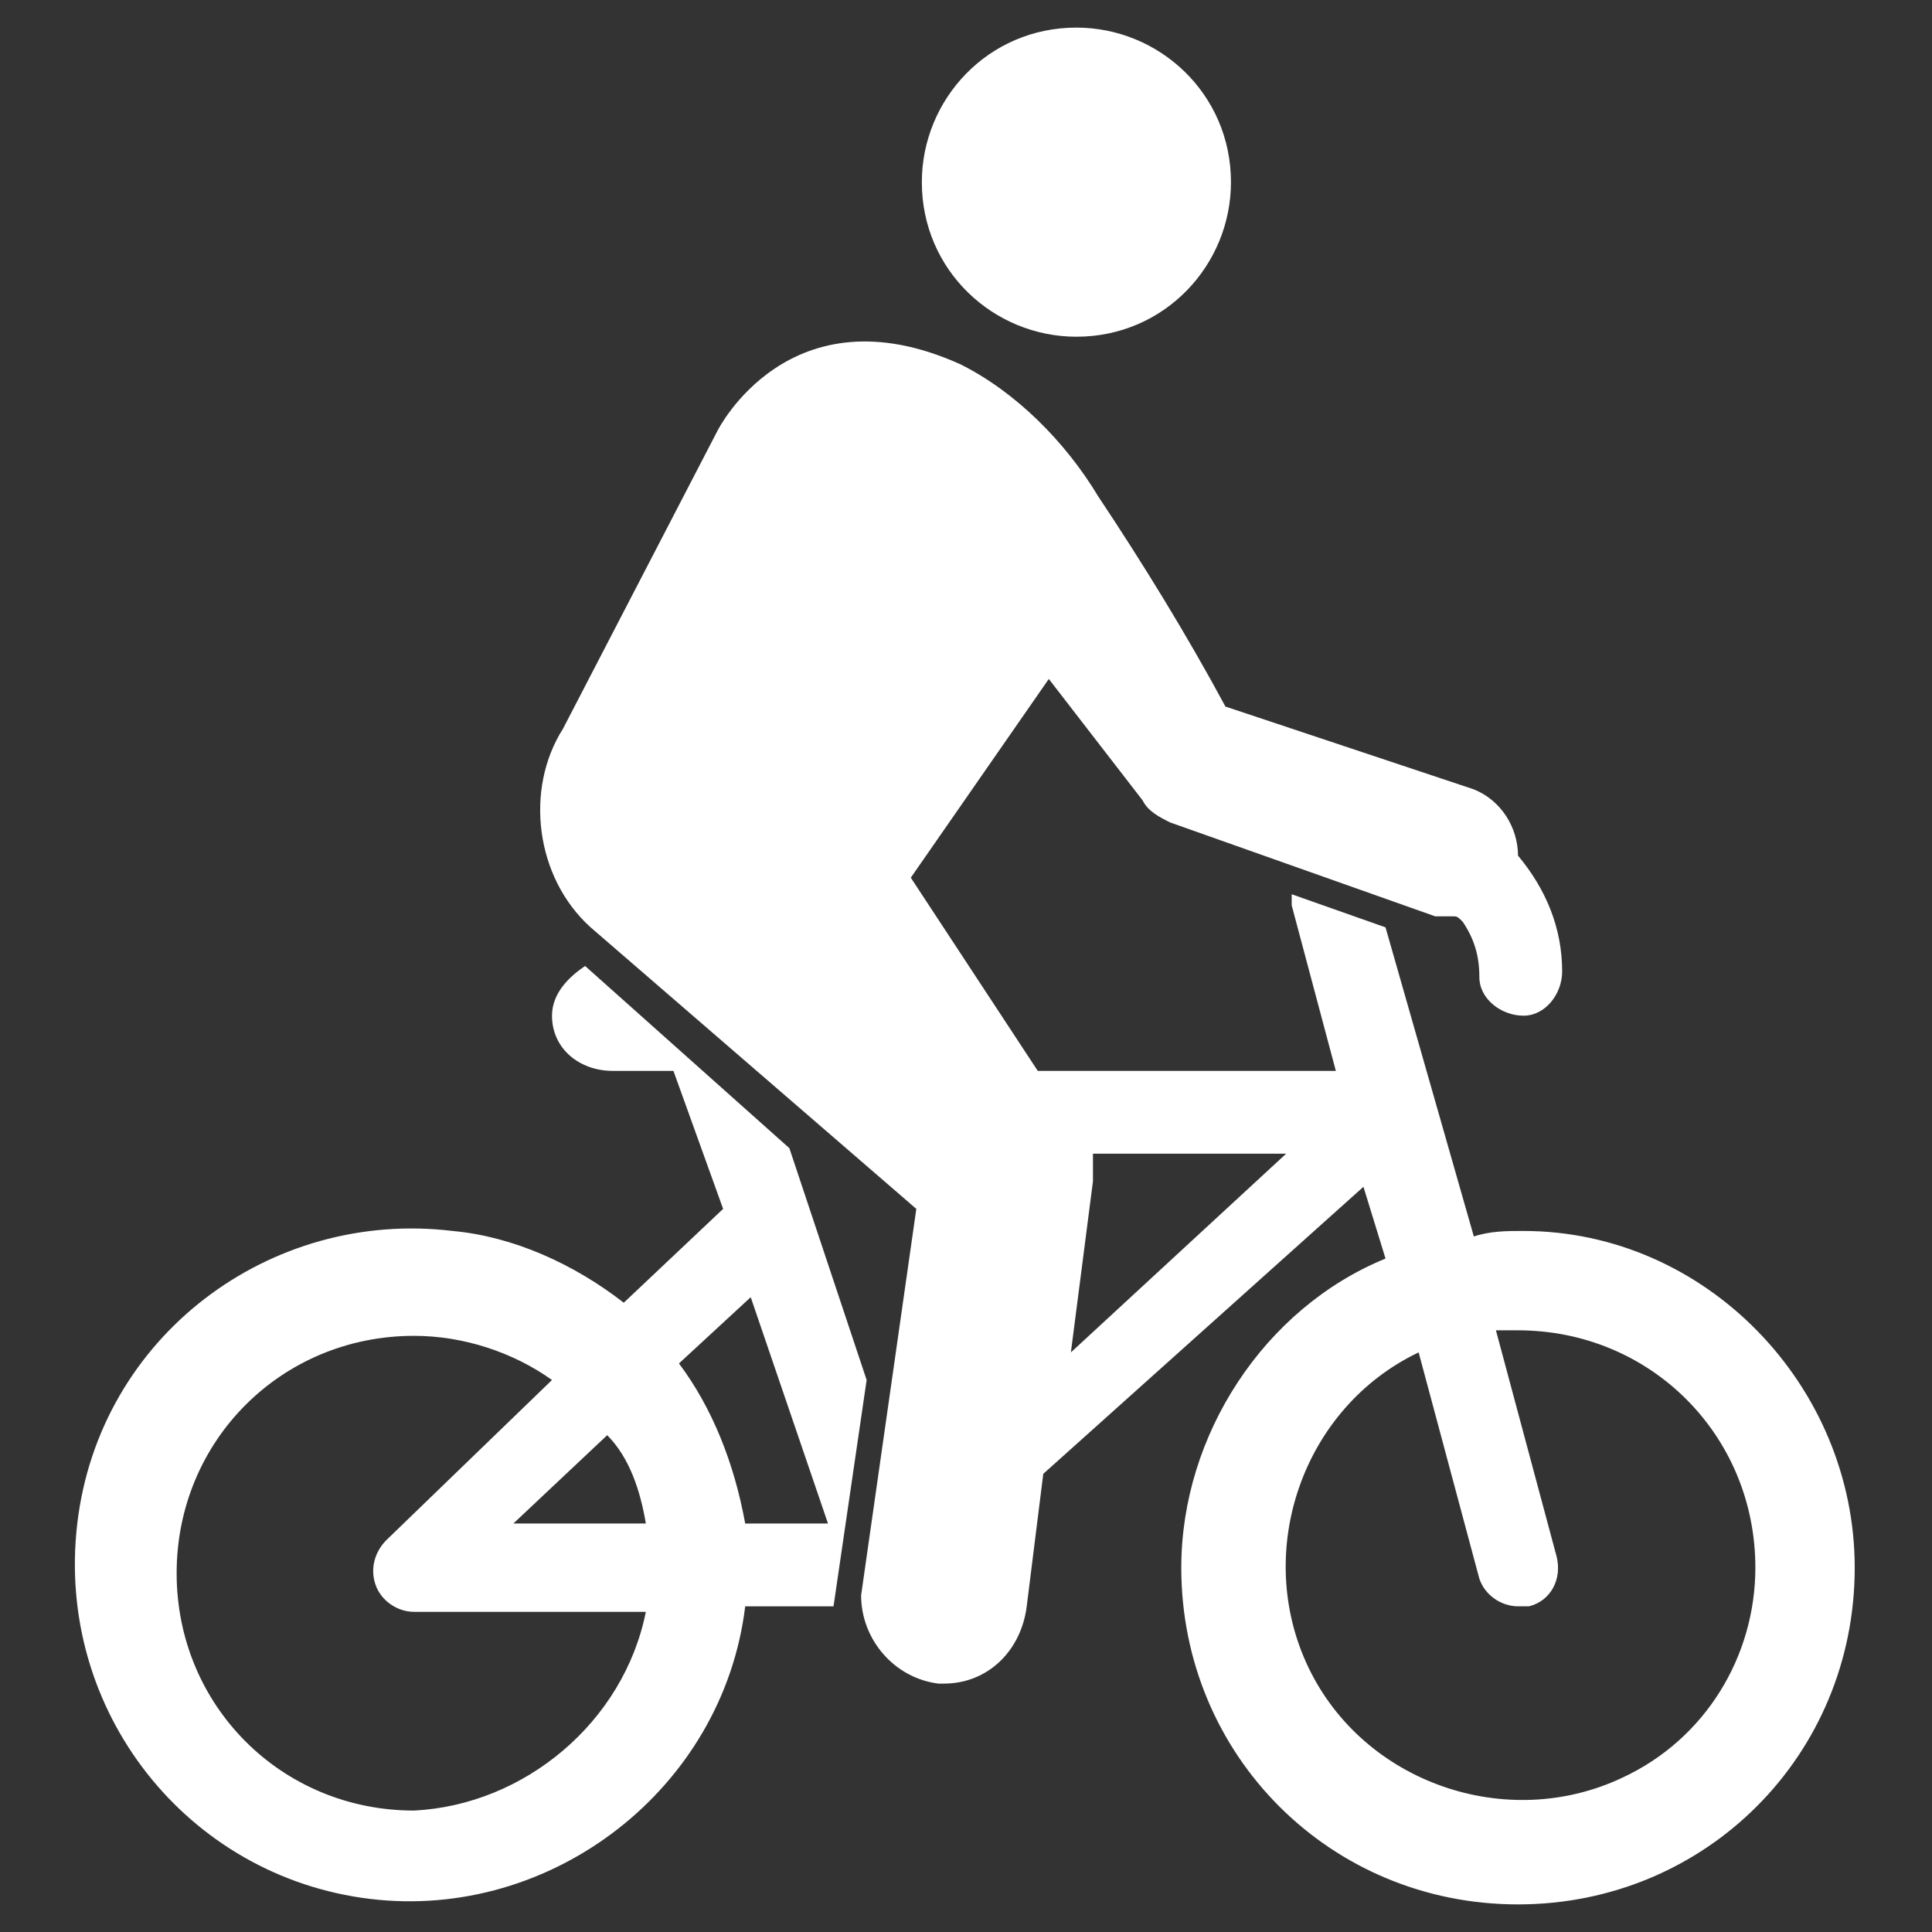 <?xml version="1.0" encoding="utf-8"?>
<!-- Generator: Adobe Illustrator 25.2.1, SVG Export Plug-In . SVG Version: 6.00 Build 0)  -->
<svg version="1.1" id="Layer_1" xmlns="http://www.w3.org/2000/svg" xmlns:xlink="http://www.w3.org/1999/xlink" x="0px" y="0px"
	 viewBox="0 0 35 35" style="enable-background:new 0 0 35 35;" xml:space="preserve">
<rect x="0" y="0" width="35" height="35" fill="#333333" stroke="none"/>
<style type="text/css">
	.st0{fill:#FFFFFF;}
</style>
<path class="st0" d="M19.5,0.5c1.5,0,2.8,1.2,2.8,2.8c0,1.5-1.2,2.8-2.8,2.8c-1.5,0-2.8-1.2-2.8-2.8c0,0,0,0,0,0
	C16.7,1.8,17.9,0.5,19.5,0.5z M14.3,20.8l1.4,4.2l-0.6,4.1h-1.6c-0.4,3.3-3.5,5.7-6.8,5.3S1,31,1.4,27.6s3.5-5.7,6.8-5.3
	c1.1,0.1,2.2,0.6,3.1,1.3l1.8-1.7l-0.9-2.5h-1.1c-0.6,0-1.1-0.4-1.1-1c0,0,0,0,0,0c0-0.4,0.3-0.7,0.6-0.9L14.3,20.8z M11.7,29.2H7.5
	c-0.3,0-0.6-0.2-0.7-0.5c-0.1-0.3,0-0.6,0.2-0.8l3-2.9c-0.7-0.5-1.6-0.8-2.5-0.8c-2.4,0-4.3,1.9-4.3,4.3c0,2.4,1.9,4.3,4.3,4.3
	C9.5,32.7,11.3,31.2,11.7,29.2L11.7,29.2z M11.7,27.6c-0.1-0.6-0.3-1.2-0.7-1.6l-1.7,1.6L11.7,27.6z M15,27.6l-1.4-4.1l-1.3,1.2
	c0.6,0.8,1,1.8,1.2,2.9L15,27.6z M33.6,28.4c0,3.4-2.7,6.1-6.1,6.1c-3.4,0-6.1-2.7-6.1-6.1c0-2.4,1.5-4.7,3.7-5.6l-0.4-1.3l-5.8,5.2
	l-0.3,2.4c-0.1,0.8-0.7,1.4-1.5,1.4h-0.1c-0.8-0.1-1.4-0.8-1.4-1.6l1-7l-5.9-5.1c-1-0.9-1.2-2.5-0.5-3.6l2.8-5.4
	c0,0,1.3-2.6,4.4-1.2c1,0.5,1.9,1.4,2.5,2.4c0.8,1.2,1.6,2.5,2.3,3.8l4.5,1.5c0.5,0.2,0.8,0.7,0.8,1.2c0.5,0.6,0.8,1.3,0.8,2.1
	c0,0.4-0.3,0.8-0.7,0.8c-0.4,0-0.8-0.3-0.8-0.7c0-0.4-0.1-0.7-0.3-1c-0.1-0.1-0.1-0.1-0.2-0.1c-0.1,0-0.2,0-0.3,0l-4.8-1.7
	c-0.2-0.1-0.4-0.2-0.5-0.4L19,12.3l-2.5,3.6l2.3,3.5h5.4l-0.8-3c0-0.1,0-0.1,0-0.2l1.7,0.6l1.6,5.6c0.3-0.1,0.6-0.1,0.9-0.1
	C30.9,22.3,33.6,25.1,33.6,28.4z M23.3,20.9h-3.5c0,0.2,0,0.3,0,0.5l-0.4,3.1L23.3,20.9z M31.8,28.4c0-2.4-1.9-4.3-4.3-4.3h-0.4
	l1.1,4.1c0.1,0.4-0.1,0.8-0.5,0.9c0,0,0,0,0,0c-0.1,0-0.1,0-0.2,0c-0.3,0-0.6-0.2-0.7-0.5l-1.1-4.1c-2.1,1-3,3.6-2,5.7
	c1,2.1,3.6,3,5.7,2C30.9,31.5,31.8,30,31.8,28.4L31.8,28.4z"/>
</svg>
